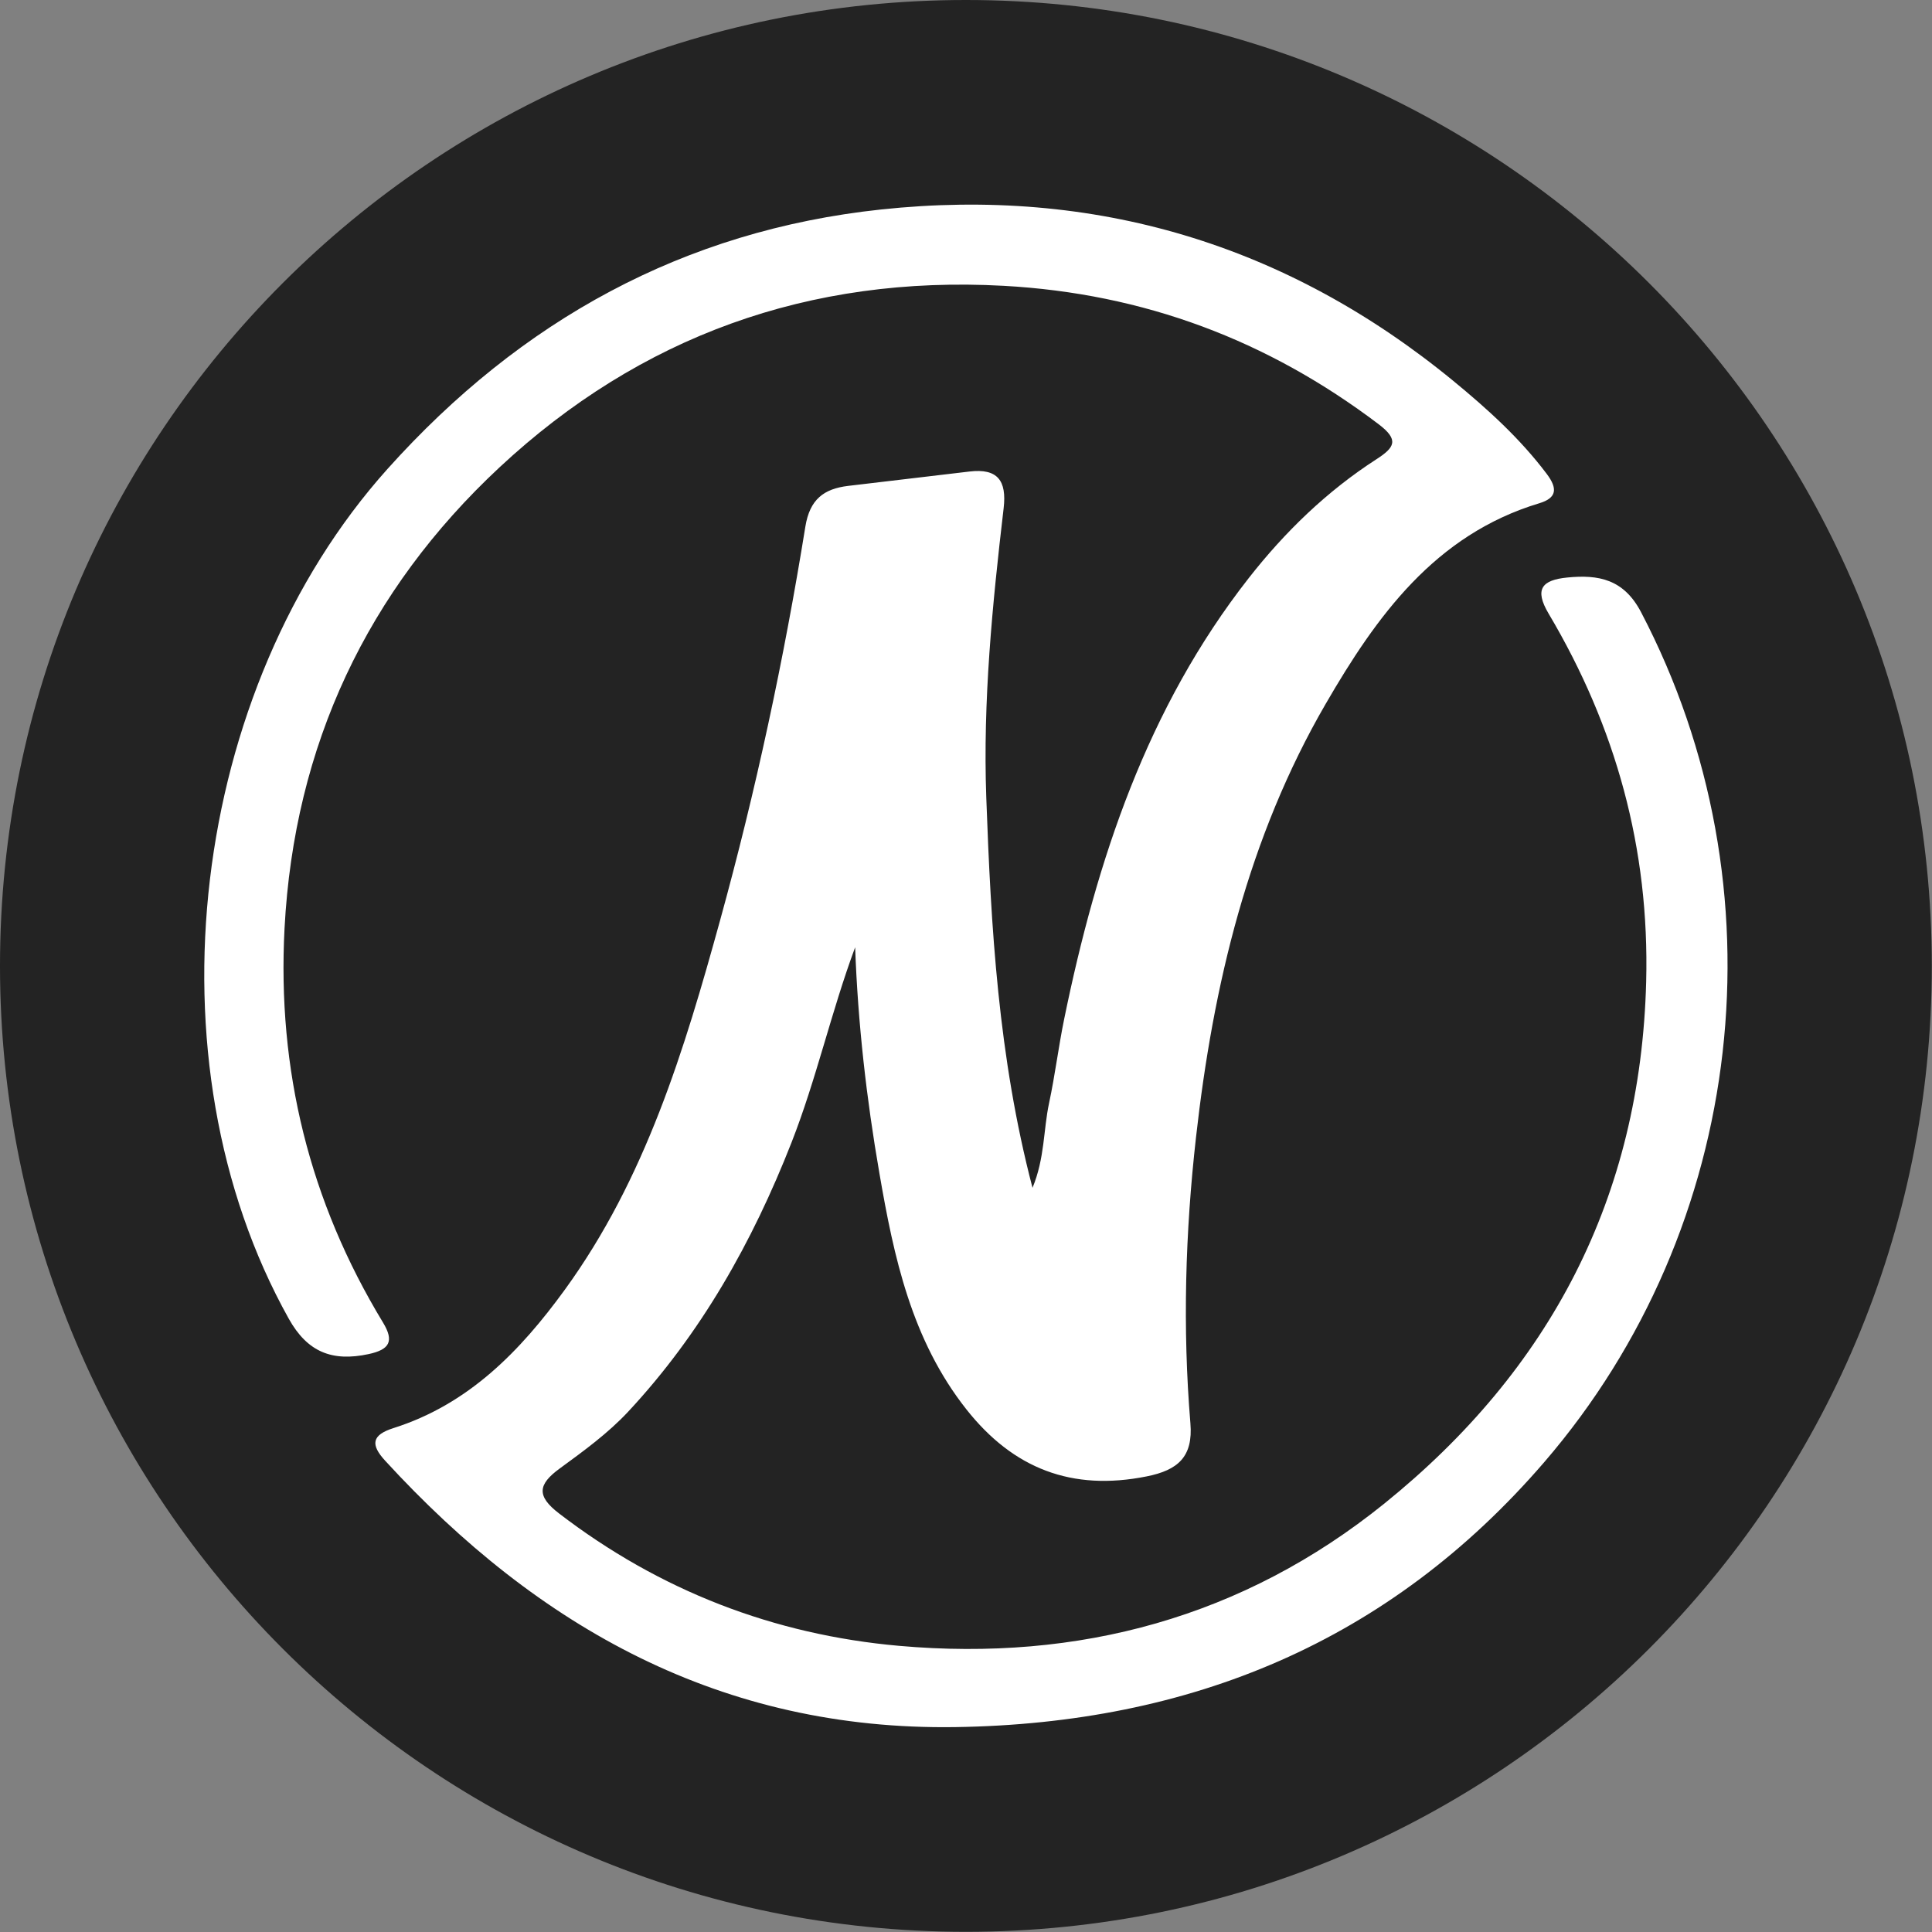 <?xml version="1.0" encoding="UTF-8" standalone="no"?><!DOCTYPE svg PUBLIC "-//W3C//DTD SVG 1.1//EN" "http://www.w3.org/Graphics/SVG/1.1/DTD/svg11.dtd"><svg width="100%" height="100%" viewBox="0 0 3775 3775" version="1.1" xmlns="http://www.w3.org/2000/svg" xmlns:xlink="http://www.w3.org/1999/xlink" xml:space="preserve" xmlns:serif="http://www.serif.com/" style="fill-rule:evenodd;clip-rule:evenodd;stroke-linejoin:round;stroke-miterlimit:2;"><rect x="0" y="0" width="3775" height="3775" fill="#808080" stroke="none"/><g id="Livello-1" serif:id="Livello 1"><path d="M3774.63,1887.32c0,1042.34 -844.979,1887.32 -1887.32,1887.32c-1042.34,0 -1887.32,-844.979 -1887.32,-1887.32c-0,-1042.34 844.979,-1887.32 1887.32,-1887.32c1042.34,0 1887.32,844.979 1887.32,1887.32" style="fill:#232323;fill-rule:nonzero;"/><path d="M1670.88,1850.96c-47.042,126.792 -75.542,257.125 -124.375,381.583c-76.167,194.209 -176.709,373.084 -319.25,525.959c-39.209,42.041 -87,76.791 -133.75,110.958c-42.5,31.042 -45.459,53.708 -1.375,87.542c196.75,151.041 419.958,237.208 664.75,258.875c350.625,31.041 672.333,-55.542 948.208,-278.167c323.417,-261 500.5,-597.792 511.417,-1019.46c6.708,-260.042 -59.209,-497.75 -190.584,-719.209c-28.541,-48.125 -12.833,-65.666 36.084,-70.583c61.75,-6.208 110.833,3.333 144.541,67.75c281.584,537.958 206.417,1201.75 -189.416,1661c-303.125,351.625 -691.834,510.458 -1149.92,517.417c-456.25,6.916 -814.833,-193.542 -1114.79,-520.667c-28.625,-31.208 -26.333,-50.042 16.459,-63.583c146.5,-46.459 247.25,-149.959 334.75,-270.375c157.625,-216.959 233.5,-468.334 303.375,-721.709c69.791,-253.125 124.791,-509.875 166.583,-769.125c8.625,-53.458 36.042,-74.083 83.833,-79.791c78.917,-9.375 157.875,-18.584 236.834,-28.042c55.125,-6.583 73.083,17.833 66.791,71.625c-22,187.833 -40.75,376.625 -33.916,565.5c9.166,253.083 23.375,506.583 90.333,762.458c24.083,-58.291 21.167,-113.375 32.333,-165.416c11.709,-54.625 18.417,-110.334 29.667,-165.084c63.708,-310.583 161.875,-607.333 360.583,-861c70.459,-90 152.542,-169.625 249.25,-232c35.875,-23.125 44.917,-37.875 4.375,-68.583c-217.166,-164.542 -459.416,-255.333 -732.541,-270.375c-379.667,-20.875 -710.584,98.833 -985.167,354.75c-258.208,240.667 -401.208,543.375 -420,900.583c-14.542,276.875 48.708,533.5 192.375,770.292c22.333,36.833 12.708,52.875 -27.875,61.667c-71.917,15.5 -120,-4.292 -156.125,-68.875c-282.25,-505 -193.167,-1230.21 192.875,-1660.67c260.625,-290.625 579,-465.75 964.125,-506.875c416.542,-44.5 792.417,67.208 1118.58,335.125c66.625,54.75 130.042,112.125 182.292,181.5c21.708,28.833 19.625,47.042 -14.458,57.333c-204.125,61.5 -318.5,221.334 -417.375,391.875c-151.459,261.125 -219.959,549.042 -253.459,846.875c-20.958,186.209 -26.416,372.459 -10.958,559.042c5.417,65.333 -24.167,91.417 -85.292,103.667c-146.125,29.333 -260.875,-15 -352.5,-131.084c-107.041,-135.583 -141.625,-297.125 -169.833,-460.958c-25.333,-146 -42.042,-293.042 -47.458,-441.75" style="fill:#fff;fill-rule:nonzero;"/></g></svg>
